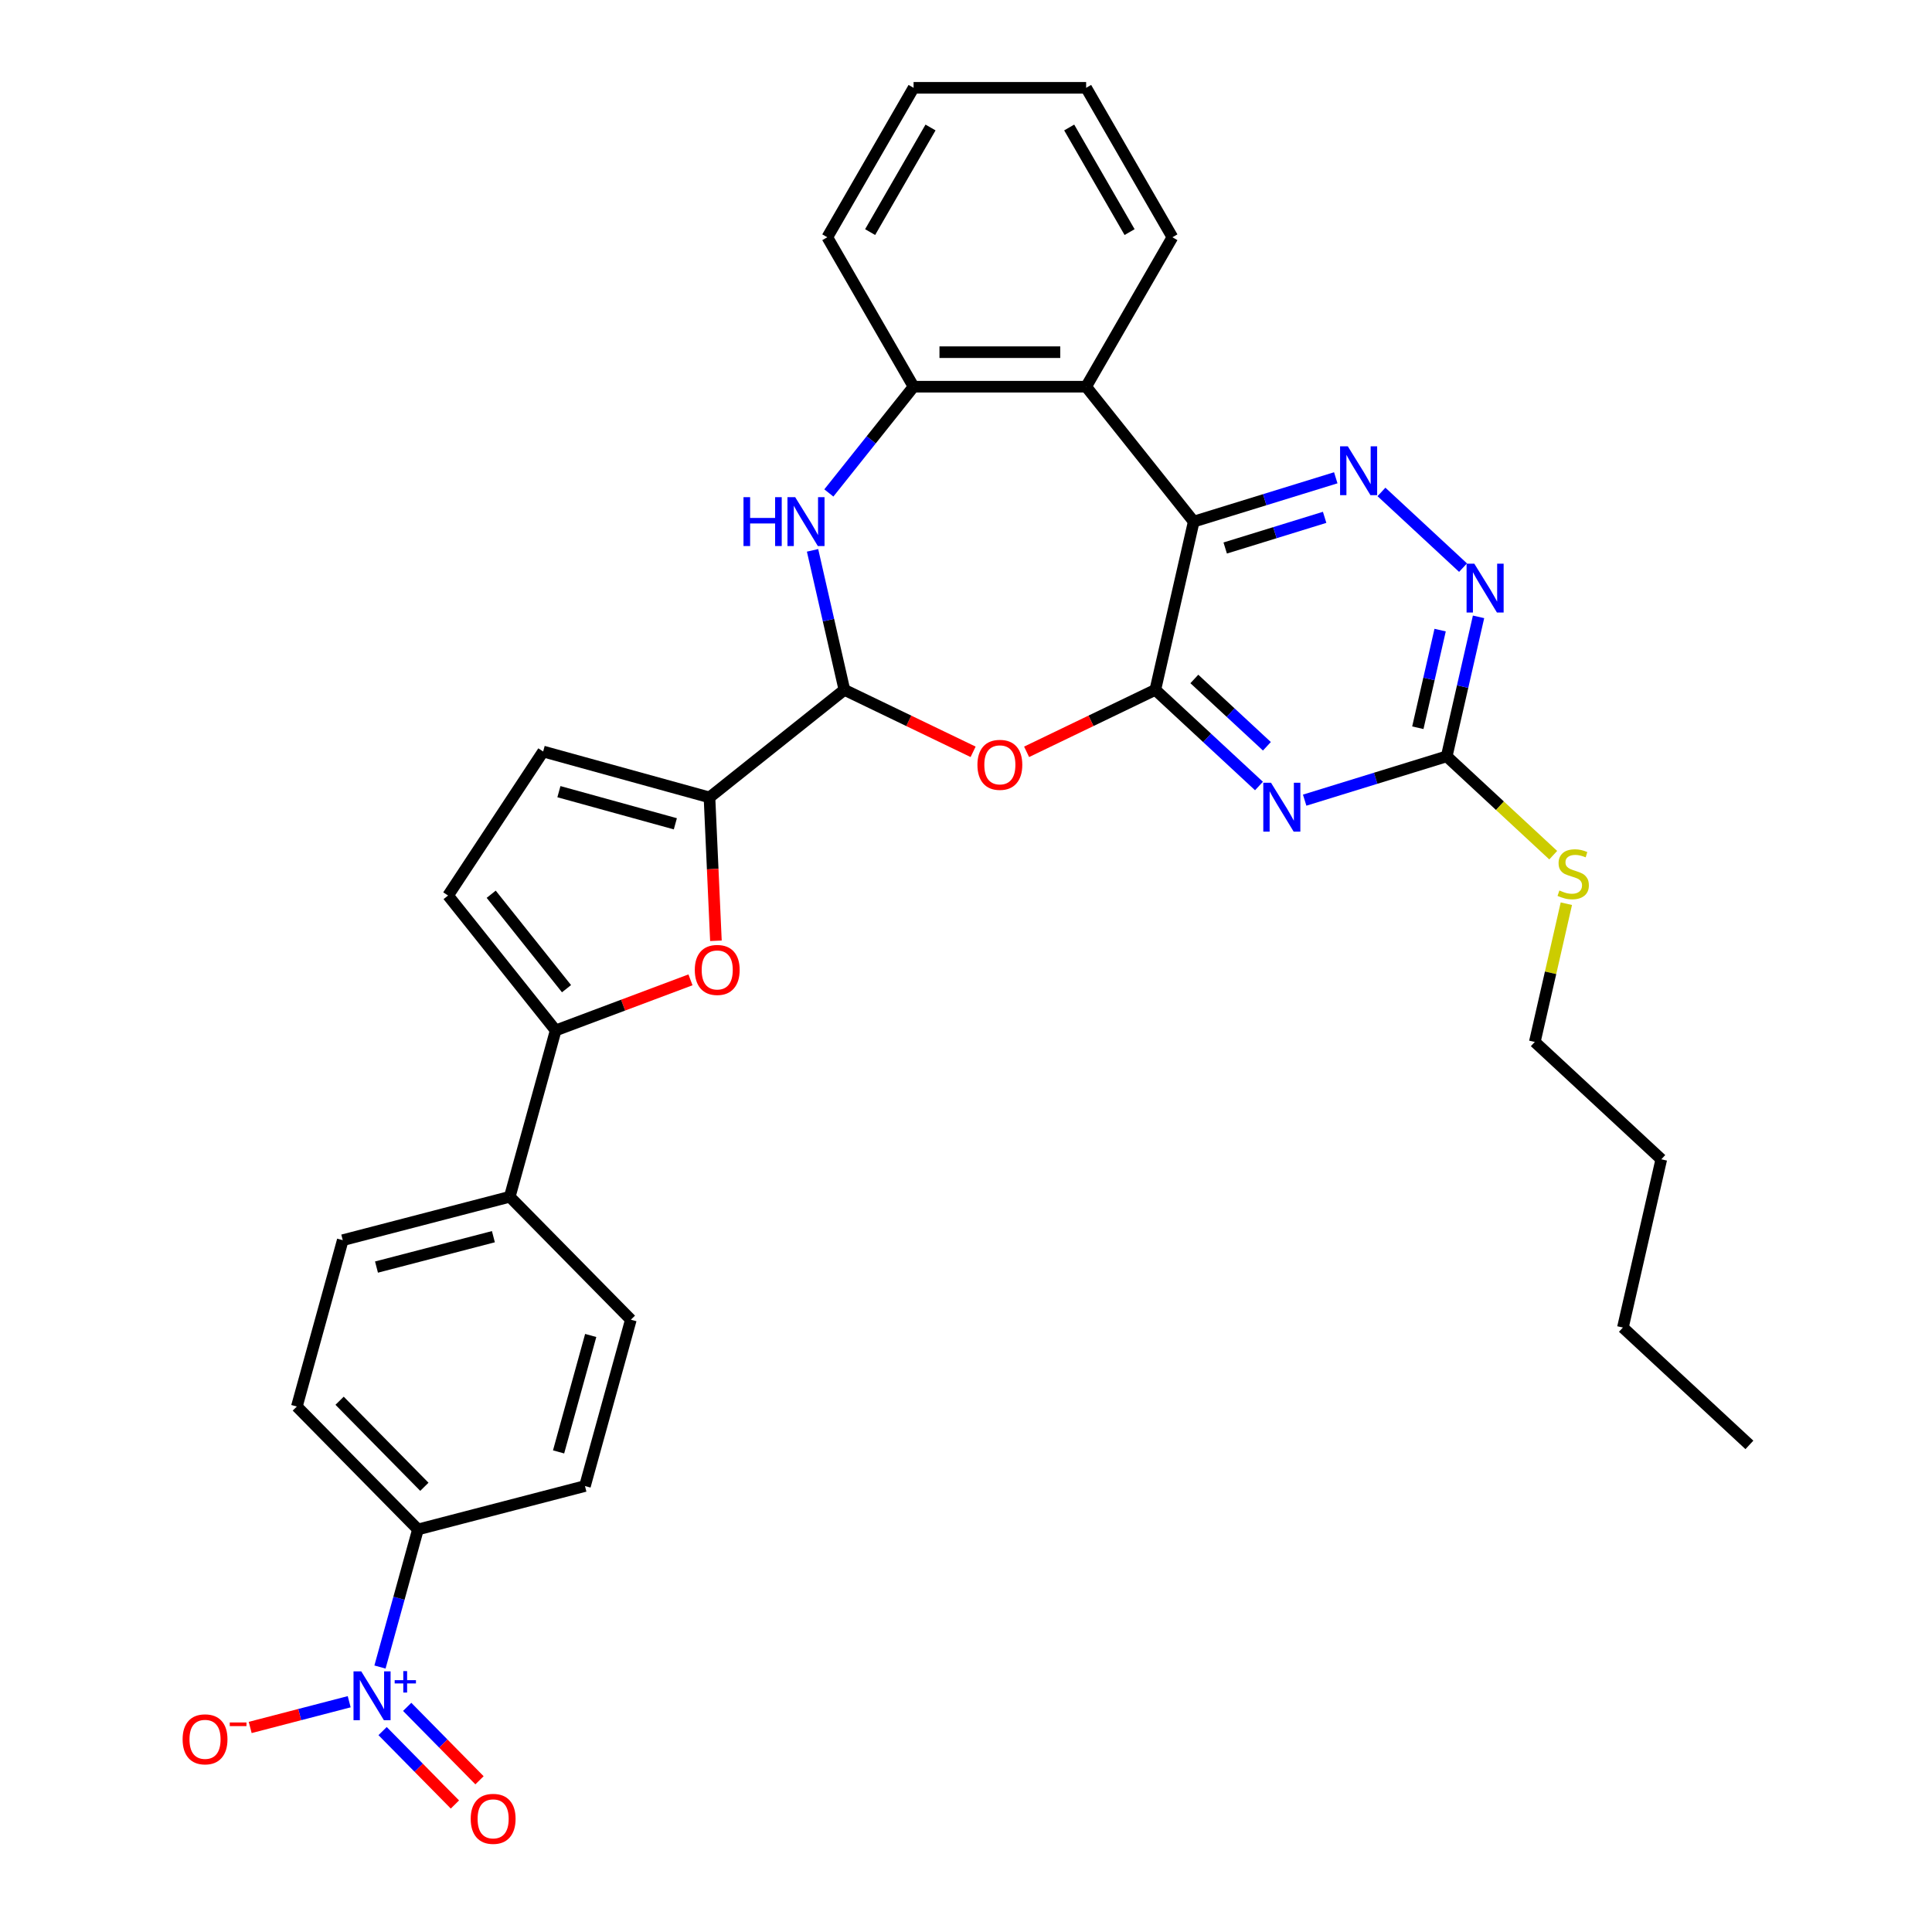 <?xml version='1.0' encoding='iso-8859-1'?>
<svg version='1.1' baseProfile='full'
              xmlns='http://www.w3.org/2000/svg'
                      xmlns:rdkit='http://www.rdkit.org/xml'
                      xmlns:xlink='http://www.w3.org/1999/xlink'
                  xml:space='preserve'
width='1000px' height='1000px' viewBox='0 0 1000 1000'>
<!-- END OF HEADER -->
<rect style='opacity:1.0;fill:#FFFFFF;stroke:none' width='1000' height='1000' x='0' y='0'> </rect>
<path class='bond-0' d='M 597.996,357.057 L 617.87,269.982' style='fill:none;fill-rule:evenodd;stroke:#000000;stroke-width:6px;stroke-linecap:butt;stroke-linejoin:miter;stroke-opacity:1' />
<path class='bond-1' d='M 597.996,357.057 L 624.819,381.946' style='fill:none;fill-rule:evenodd;stroke:#000000;stroke-width:6px;stroke-linecap:butt;stroke-linejoin:miter;stroke-opacity:1' />
<path class='bond-1' d='M 624.819,381.946 L 651.643,406.834' style='fill:none;fill-rule:evenodd;stroke:#0000FF;stroke-width:6px;stroke-linecap:butt;stroke-linejoin:miter;stroke-opacity:1' />
<path class='bond-1' d='M 618.192,351.429 L 636.969,368.851' style='fill:none;fill-rule:evenodd;stroke:#000000;stroke-width:6px;stroke-linecap:butt;stroke-linejoin:miter;stroke-opacity:1' />
<path class='bond-1' d='M 636.969,368.851 L 655.745,386.273' style='fill:none;fill-rule:evenodd;stroke:#0000FF;stroke-width:6px;stroke-linecap:butt;stroke-linejoin:miter;stroke-opacity:1' />
<path class='bond-2' d='M 597.996,357.057 L 564.682,373.1' style='fill:none;fill-rule:evenodd;stroke:#000000;stroke-width:6px;stroke-linecap:butt;stroke-linejoin:miter;stroke-opacity:1' />
<path class='bond-2' d='M 564.682,373.1 L 531.369,389.143' style='fill:none;fill-rule:evenodd;stroke:#FF0000;stroke-width:6px;stroke-linecap:butt;stroke-linejoin:miter;stroke-opacity:1' />
<path class='bond-5' d='M 617.87,269.982 L 654.631,258.642' style='fill:none;fill-rule:evenodd;stroke:#000000;stroke-width:6px;stroke-linecap:butt;stroke-linejoin:miter;stroke-opacity:1' />
<path class='bond-5' d='M 654.631,258.642 L 691.391,247.303' style='fill:none;fill-rule:evenodd;stroke:#0000FF;stroke-width:6px;stroke-linecap:butt;stroke-linejoin:miter;stroke-opacity:1' />
<path class='bond-5' d='M 634.163,283.649 L 659.896,275.712' style='fill:none;fill-rule:evenodd;stroke:#000000;stroke-width:6px;stroke-linecap:butt;stroke-linejoin:miter;stroke-opacity:1' />
<path class='bond-5' d='M 659.896,275.712 L 685.628,267.774' style='fill:none;fill-rule:evenodd;stroke:#0000FF;stroke-width:6px;stroke-linecap:butt;stroke-linejoin:miter;stroke-opacity:1' />
<path class='bond-8' d='M 617.87,269.982 L 562.183,200.152' style='fill:none;fill-rule:evenodd;stroke:#000000;stroke-width:6px;stroke-linecap:butt;stroke-linejoin:miter;stroke-opacity:1' />
<path class='bond-11' d='M 675.293,414.159 L 712.054,402.82' style='fill:none;fill-rule:evenodd;stroke:#0000FF;stroke-width:6px;stroke-linecap:butt;stroke-linejoin:miter;stroke-opacity:1' />
<path class='bond-11' d='M 712.054,402.82 L 748.815,391.481' style='fill:none;fill-rule:evenodd;stroke:#000000;stroke-width:6px;stroke-linecap:butt;stroke-linejoin:miter;stroke-opacity:1' />
<path class='bond-3' d='M 503.682,389.143 L 470.369,373.1' style='fill:none;fill-rule:evenodd;stroke:#FF0000;stroke-width:6px;stroke-linecap:butt;stroke-linejoin:miter;stroke-opacity:1' />
<path class='bond-3' d='M 470.369,373.1 L 437.056,357.057' style='fill:none;fill-rule:evenodd;stroke:#000000;stroke-width:6px;stroke-linecap:butt;stroke-linejoin:miter;stroke-opacity:1' />
<path class='bond-6' d='M 437.056,357.057 L 428.817,320.959' style='fill:none;fill-rule:evenodd;stroke:#000000;stroke-width:6px;stroke-linecap:butt;stroke-linejoin:miter;stroke-opacity:1' />
<path class='bond-6' d='M 428.817,320.959 L 420.577,284.861' style='fill:none;fill-rule:evenodd;stroke:#0000FF;stroke-width:6px;stroke-linecap:butt;stroke-linejoin:miter;stroke-opacity:1' />
<path class='bond-7' d='M 437.056,357.057 L 367.227,412.744' style='fill:none;fill-rule:evenodd;stroke:#000000;stroke-width:6px;stroke-linecap:butt;stroke-linejoin:miter;stroke-opacity:1' />
<path class='bond-4' d='M 196.676,862.857 L 206.504,827.249' style='fill:none;fill-rule:evenodd;stroke:#0000FF;stroke-width:6px;stroke-linecap:butt;stroke-linejoin:miter;stroke-opacity:1' />
<path class='bond-4' d='M 206.504,827.249 L 216.331,791.641' style='fill:none;fill-rule:evenodd;stroke:#000000;stroke-width:6px;stroke-linecap:butt;stroke-linejoin:miter;stroke-opacity:1' />
<path class='bond-17' d='M 180.744,880.811 L 155.122,887.471' style='fill:none;fill-rule:evenodd;stroke:#0000FF;stroke-width:6px;stroke-linecap:butt;stroke-linejoin:miter;stroke-opacity:1' />
<path class='bond-17' d='M 155.122,887.471 L 129.499,894.132' style='fill:none;fill-rule:evenodd;stroke:#FF0000;stroke-width:6px;stroke-linecap:butt;stroke-linejoin:miter;stroke-opacity:1' />
<path class='bond-19' d='M 198.032,896.008 L 216.749,915.007' style='fill:none;fill-rule:evenodd;stroke:#0000FF;stroke-width:6px;stroke-linecap:butt;stroke-linejoin:miter;stroke-opacity:1' />
<path class='bond-19' d='M 216.749,915.007 L 235.466,934.006' style='fill:none;fill-rule:evenodd;stroke:#FF0000;stroke-width:6px;stroke-linecap:butt;stroke-linejoin:miter;stroke-opacity:1' />
<path class='bond-19' d='M 210.758,883.472 L 229.474,902.471' style='fill:none;fill-rule:evenodd;stroke:#0000FF;stroke-width:6px;stroke-linecap:butt;stroke-linejoin:miter;stroke-opacity:1' />
<path class='bond-19' d='M 229.474,902.471 L 248.191,921.47' style='fill:none;fill-rule:evenodd;stroke:#FF0000;stroke-width:6px;stroke-linecap:butt;stroke-linejoin:miter;stroke-opacity:1' />
<path class='bond-33' d='M 715.042,254.628 L 757.267,293.807' style='fill:none;fill-rule:evenodd;stroke:#0000FF;stroke-width:6px;stroke-linecap:butt;stroke-linejoin:miter;stroke-opacity:1' />
<path class='bond-34' d='M 429.007,255.153 L 450.937,227.653' style='fill:none;fill-rule:evenodd;stroke:#0000FF;stroke-width:6px;stroke-linecap:butt;stroke-linejoin:miter;stroke-opacity:1' />
<path class='bond-34' d='M 450.937,227.653 L 472.868,200.152' style='fill:none;fill-rule:evenodd;stroke:#000000;stroke-width:6px;stroke-linecap:butt;stroke-linejoin:miter;stroke-opacity:1' />
<path class='bond-9' d='M 367.227,412.744 L 368.893,449.845' style='fill:none;fill-rule:evenodd;stroke:#000000;stroke-width:6px;stroke-linecap:butt;stroke-linejoin:miter;stroke-opacity:1' />
<path class='bond-9' d='M 368.893,449.845 L 370.559,486.946' style='fill:none;fill-rule:evenodd;stroke:#FF0000;stroke-width:6px;stroke-linecap:butt;stroke-linejoin:miter;stroke-opacity:1' />
<path class='bond-14' d='M 367.227,412.744 L 281.13,388.983' style='fill:none;fill-rule:evenodd;stroke:#000000;stroke-width:6px;stroke-linecap:butt;stroke-linejoin:miter;stroke-opacity:1' />
<path class='bond-14' d='M 349.56,426.399 L 289.293,409.766' style='fill:none;fill-rule:evenodd;stroke:#000000;stroke-width:6px;stroke-linecap:butt;stroke-linejoin:miter;stroke-opacity:1' />
<path class='bond-12' d='M 562.183,200.152 L 472.868,200.152' style='fill:none;fill-rule:evenodd;stroke:#000000;stroke-width:6px;stroke-linecap:butt;stroke-linejoin:miter;stroke-opacity:1' />
<path class='bond-12' d='M 548.786,182.289 L 486.265,182.289' style='fill:none;fill-rule:evenodd;stroke:#000000;stroke-width:6px;stroke-linecap:butt;stroke-linejoin:miter;stroke-opacity:1' />
<path class='bond-25' d='M 562.183,200.152 L 606.84,122.803' style='fill:none;fill-rule:evenodd;stroke:#000000;stroke-width:6px;stroke-linecap:butt;stroke-linejoin:miter;stroke-opacity:1' />
<path class='bond-10' d='M 357.39,507.165 L 322.502,520.258' style='fill:none;fill-rule:evenodd;stroke:#FF0000;stroke-width:6px;stroke-linecap:butt;stroke-linejoin:miter;stroke-opacity:1' />
<path class='bond-10' d='M 322.502,520.258 L 287.614,533.352' style='fill:none;fill-rule:evenodd;stroke:#000000;stroke-width:6px;stroke-linecap:butt;stroke-linejoin:miter;stroke-opacity:1' />
<path class='bond-18' d='M 287.614,533.352 L 263.853,619.448' style='fill:none;fill-rule:evenodd;stroke:#000000;stroke-width:6px;stroke-linecap:butt;stroke-linejoin:miter;stroke-opacity:1' />
<path class='bond-35' d='M 287.614,533.352 L 231.927,463.523' style='fill:none;fill-rule:evenodd;stroke:#000000;stroke-width:6px;stroke-linecap:butt;stroke-linejoin:miter;stroke-opacity:1' />
<path class='bond-35' d='M 293.227,511.74 L 254.246,462.86' style='fill:none;fill-rule:evenodd;stroke:#000000;stroke-width:6px;stroke-linecap:butt;stroke-linejoin:miter;stroke-opacity:1' />
<path class='bond-13' d='M 748.815,391.481 L 757.054,355.383' style='fill:none;fill-rule:evenodd;stroke:#000000;stroke-width:6px;stroke-linecap:butt;stroke-linejoin:miter;stroke-opacity:1' />
<path class='bond-13' d='M 757.054,355.383 L 765.293,319.285' style='fill:none;fill-rule:evenodd;stroke:#0000FF;stroke-width:6px;stroke-linecap:butt;stroke-linejoin:miter;stroke-opacity:1' />
<path class='bond-13' d='M 733.871,376.676 L 739.639,351.408' style='fill:none;fill-rule:evenodd;stroke:#000000;stroke-width:6px;stroke-linecap:butt;stroke-linejoin:miter;stroke-opacity:1' />
<path class='bond-13' d='M 739.639,351.408 L 745.406,326.139' style='fill:none;fill-rule:evenodd;stroke:#0000FF;stroke-width:6px;stroke-linecap:butt;stroke-linejoin:miter;stroke-opacity:1' />
<path class='bond-24' d='M 748.815,391.481 L 776.38,417.057' style='fill:none;fill-rule:evenodd;stroke:#000000;stroke-width:6px;stroke-linecap:butt;stroke-linejoin:miter;stroke-opacity:1' />
<path class='bond-24' d='M 776.38,417.057 L 803.945,442.634' style='fill:none;fill-rule:evenodd;stroke:#CCCC00;stroke-width:6px;stroke-linecap:butt;stroke-linejoin:miter;stroke-opacity:1' />
<path class='bond-26' d='M 472.868,200.152 L 428.211,122.803' style='fill:none;fill-rule:evenodd;stroke:#000000;stroke-width:6px;stroke-linecap:butt;stroke-linejoin:miter;stroke-opacity:1' />
<path class='bond-15' d='M 281.13,388.983 L 231.927,463.523' style='fill:none;fill-rule:evenodd;stroke:#000000;stroke-width:6px;stroke-linecap:butt;stroke-linejoin:miter;stroke-opacity:1' />
<path class='bond-16' d='M 216.331,791.641 L 153.65,728.015' style='fill:none;fill-rule:evenodd;stroke:#000000;stroke-width:6px;stroke-linecap:butt;stroke-linejoin:miter;stroke-opacity:1' />
<path class='bond-16' d='M 219.654,769.561 L 175.777,725.022' style='fill:none;fill-rule:evenodd;stroke:#000000;stroke-width:6px;stroke-linecap:butt;stroke-linejoin:miter;stroke-opacity:1' />
<path class='bond-37' d='M 216.331,791.641 L 302.773,769.17' style='fill:none;fill-rule:evenodd;stroke:#000000;stroke-width:6px;stroke-linecap:butt;stroke-linejoin:miter;stroke-opacity:1' />
<path class='bond-22' d='M 263.853,619.448 L 326.534,683.074' style='fill:none;fill-rule:evenodd;stroke:#000000;stroke-width:6px;stroke-linecap:butt;stroke-linejoin:miter;stroke-opacity:1' />
<path class='bond-23' d='M 263.853,619.448 L 177.411,641.919' style='fill:none;fill-rule:evenodd;stroke:#000000;stroke-width:6px;stroke-linecap:butt;stroke-linejoin:miter;stroke-opacity:1' />
<path class='bond-23' d='M 255.381,640.107 L 194.871,655.836' style='fill:none;fill-rule:evenodd;stroke:#000000;stroke-width:6px;stroke-linecap:butt;stroke-linejoin:miter;stroke-opacity:1' />
<path class='bond-20' d='M 302.773,769.17 L 326.534,683.074' style='fill:none;fill-rule:evenodd;stroke:#000000;stroke-width:6px;stroke-linecap:butt;stroke-linejoin:miter;stroke-opacity:1' />
<path class='bond-20' d='M 289.118,751.504 L 305.75,691.236' style='fill:none;fill-rule:evenodd;stroke:#000000;stroke-width:6px;stroke-linecap:butt;stroke-linejoin:miter;stroke-opacity:1' />
<path class='bond-21' d='M 153.65,728.015 L 177.411,641.919' style='fill:none;fill-rule:evenodd;stroke:#000000;stroke-width:6px;stroke-linecap:butt;stroke-linejoin:miter;stroke-opacity:1' />
<path class='bond-27' d='M 810.744,467.753 L 802.578,503.529' style='fill:none;fill-rule:evenodd;stroke:#CCCC00;stroke-width:6px;stroke-linecap:butt;stroke-linejoin:miter;stroke-opacity:1' />
<path class='bond-27' d='M 802.578,503.529 L 794.413,539.306' style='fill:none;fill-rule:evenodd;stroke:#000000;stroke-width:6px;stroke-linecap:butt;stroke-linejoin:miter;stroke-opacity:1' />
<path class='bond-30' d='M 606.84,122.803 L 562.183,45.455' style='fill:none;fill-rule:evenodd;stroke:#000000;stroke-width:6px;stroke-linecap:butt;stroke-linejoin:miter;stroke-opacity:1' />
<path class='bond-30' d='M 584.672,120.133 L 553.412,65.988' style='fill:none;fill-rule:evenodd;stroke:#000000;stroke-width:6px;stroke-linecap:butt;stroke-linejoin:miter;stroke-opacity:1' />
<path class='bond-36' d='M 428.211,122.803 L 472.868,45.455' style='fill:none;fill-rule:evenodd;stroke:#000000;stroke-width:6px;stroke-linecap:butt;stroke-linejoin:miter;stroke-opacity:1' />
<path class='bond-36' d='M 450.379,120.133 L 481.639,65.988' style='fill:none;fill-rule:evenodd;stroke:#000000;stroke-width:6px;stroke-linecap:butt;stroke-linejoin:miter;stroke-opacity:1' />
<path class='bond-28' d='M 794.413,539.306 L 859.885,600.055' style='fill:none;fill-rule:evenodd;stroke:#000000;stroke-width:6px;stroke-linecap:butt;stroke-linejoin:miter;stroke-opacity:1' />
<path class='bond-29' d='M 859.885,600.055 L 840.011,687.131' style='fill:none;fill-rule:evenodd;stroke:#000000;stroke-width:6px;stroke-linecap:butt;stroke-linejoin:miter;stroke-opacity:1' />
<path class='bond-32' d='M 840.011,687.131 L 905.483,747.88' style='fill:none;fill-rule:evenodd;stroke:#000000;stroke-width:6px;stroke-linecap:butt;stroke-linejoin:miter;stroke-opacity:1' />
<path class='bond-31' d='M 562.183,45.455 L 472.868,45.455' style='fill:none;fill-rule:evenodd;stroke:#000000;stroke-width:6px;stroke-linecap:butt;stroke-linejoin:miter;stroke-opacity:1' />
<path  class='atom-2' d='M 657.877 405.16
L 666.165 418.557
Q 666.987 419.879, 668.309 422.272
Q 669.631 424.666, 669.702 424.809
L 669.702 405.16
L 673.06 405.16
L 673.06 430.454
L 669.595 430.454
L 660.699 415.806
Q 659.663 414.091, 658.556 412.126
Q 657.484 410.161, 657.162 409.554
L 657.162 430.454
L 653.876 430.454
L 653.876 405.16
L 657.877 405.16
' fill='#0000FF'/>
<path  class='atom-3' d='M 505.915 395.881
Q 505.915 389.807, 508.916 386.413
Q 511.917 383.02, 517.526 383.02
Q 523.135 383.02, 526.136 386.413
Q 529.137 389.807, 529.137 395.881
Q 529.137 402.026, 526.1 405.527
Q 523.063 408.992, 517.526 408.992
Q 511.952 408.992, 508.916 405.527
Q 505.915 402.061, 505.915 395.881
M 517.526 406.134
Q 521.384 406.134, 523.456 403.562
Q 525.564 400.954, 525.564 395.881
Q 525.564 390.915, 523.456 388.414
Q 521.384 385.878, 517.526 385.878
Q 513.667 385.878, 511.559 388.378
Q 509.487 390.879, 509.487 395.881
Q 509.487 400.99, 511.559 403.562
Q 513.667 406.134, 517.526 406.134
' fill='#FF0000'/>
<path  class='atom-5' d='M 186.979 865.09
L 195.267 878.487
Q 196.089 879.809, 197.411 882.203
Q 198.732 884.596, 198.804 884.739
L 198.804 865.09
L 202.162 865.09
L 202.162 890.384
L 198.697 890.384
L 189.801 875.736
Q 188.765 874.021, 187.657 872.056
Q 186.586 870.091, 186.264 869.484
L 186.264 890.384
L 182.977 890.384
L 182.977 865.09
L 186.979 865.09
' fill='#0000FF'/>
<path  class='atom-5' d='M 204.284 869.649
L 208.741 869.649
L 208.741 864.957
L 210.721 864.957
L 210.721 869.649
L 215.296 869.649
L 215.296 871.347
L 210.721 871.347
L 210.721 876.063
L 208.741 876.063
L 208.741 871.347
L 204.284 871.347
L 204.284 869.649
' fill='#0000FF'/>
<path  class='atom-6' d='M 697.626 231.009
L 705.914 244.406
Q 706.736 245.728, 708.058 248.121
Q 709.38 250.515, 709.451 250.658
L 709.451 231.009
L 712.809 231.009
L 712.809 256.303
L 709.344 256.303
L 700.448 241.655
Q 699.412 239.94, 698.304 237.975
Q 697.233 236.01, 696.911 235.403
L 696.911 256.303
L 693.624 256.303
L 693.624 231.009
L 697.626 231.009
' fill='#0000FF'/>
<path  class='atom-7' d='M 384.831 257.335
L 388.261 257.335
L 388.261 268.088
L 401.194 268.088
L 401.194 257.335
L 404.624 257.335
L 404.624 282.629
L 401.194 282.629
L 401.194 270.946
L 388.261 270.946
L 388.261 282.629
L 384.831 282.629
L 384.831 257.335
' fill='#0000FF'/>
<path  class='atom-7' d='M 411.59 257.335
L 419.879 270.732
Q 420.7 272.054, 422.022 274.447
Q 423.344 276.841, 423.415 276.984
L 423.415 257.335
L 426.774 257.335
L 426.774 282.629
L 423.308 282.629
L 414.412 267.981
Q 413.376 266.266, 412.269 264.301
Q 411.197 262.336, 410.876 261.729
L 410.876 282.629
L 407.589 282.629
L 407.589 257.335
L 411.59 257.335
' fill='#0000FF'/>
<path  class='atom-10' d='M 359.623 502.04
Q 359.623 495.967, 362.624 492.573
Q 365.625 489.179, 371.234 489.179
Q 376.843 489.179, 379.844 492.573
Q 382.845 495.967, 382.845 502.04
Q 382.845 508.185, 379.808 511.686
Q 376.771 515.152, 371.234 515.152
Q 365.66 515.152, 362.624 511.686
Q 359.623 508.221, 359.623 502.04
M 371.234 512.294
Q 375.092 512.294, 377.164 509.722
Q 379.272 507.114, 379.272 502.04
Q 379.272 497.075, 377.164 494.574
Q 375.092 492.037, 371.234 492.037
Q 367.375 492.037, 365.267 494.538
Q 363.195 497.039, 363.195 502.04
Q 363.195 507.149, 365.267 509.722
Q 367.375 512.294, 371.234 512.294
' fill='#FF0000'/>
<path  class='atom-14' d='M 763.098 291.758
L 771.387 305.155
Q 772.208 306.477, 773.53 308.871
Q 774.852 311.264, 774.923 311.407
L 774.923 291.758
L 778.282 291.758
L 778.282 317.052
L 774.816 317.052
L 765.92 302.404
Q 764.884 300.69, 763.777 298.725
Q 762.705 296.76, 762.384 296.152
L 762.384 317.052
L 759.097 317.052
L 759.097 291.758
L 763.098 291.758
' fill='#0000FF'/>
<path  class='atom-18' d='M 94.517 900.279
Q 94.517 894.205, 97.518 890.811
Q 100.519 887.417, 106.128 887.417
Q 111.737 887.417, 114.738 890.811
Q 117.739 894.205, 117.739 900.279
Q 117.739 906.424, 114.702 909.925
Q 111.665 913.39, 106.128 913.39
Q 100.554 913.39, 97.518 909.925
Q 94.517 906.459, 94.517 900.279
M 106.128 910.532
Q 109.986 910.532, 112.058 907.96
Q 114.166 905.352, 114.166 900.279
Q 114.166 895.313, 112.058 892.812
Q 109.986 890.275, 106.128 890.275
Q 102.269 890.275, 100.161 892.776
Q 98.089 895.277, 98.089 900.279
Q 98.089 905.388, 100.161 907.96
Q 102.269 910.532, 106.128 910.532
' fill='#FF0000'/>
<path  class='atom-18' d='M 118.918 891.546
L 127.571 891.546
L 127.571 893.432
L 118.918 893.432
L 118.918 891.546
' fill='#FF0000'/>
<path  class='atom-20' d='M 243.64 941.434
Q 243.64 935.361, 246.641 931.967
Q 249.642 928.573, 255.251 928.573
Q 260.86 928.573, 263.861 931.967
Q 266.862 935.361, 266.862 941.434
Q 266.862 947.579, 263.825 951.08
Q 260.788 954.545, 255.251 954.545
Q 249.677 954.545, 246.641 951.08
Q 243.64 947.615, 243.64 941.434
M 255.251 951.687
Q 259.109 951.687, 261.181 949.115
Q 263.289 946.507, 263.289 941.434
Q 263.289 936.468, 261.181 933.967
Q 259.109 931.431, 255.251 931.431
Q 251.392 931.431, 249.284 933.932
Q 247.212 936.432, 247.212 941.434
Q 247.212 946.543, 249.284 949.115
Q 251.392 951.687, 255.251 951.687
' fill='#FF0000'/>
<path  class='atom-25' d='M 807.142 460.912
Q 807.428 461.019, 808.607 461.519
Q 809.786 462.019, 811.072 462.341
Q 812.394 462.626, 813.68 462.626
Q 816.074 462.626, 817.467 461.483
Q 818.86 460.304, 818.86 458.268
Q 818.86 456.875, 818.146 456.017
Q 817.467 455.16, 816.395 454.695
Q 815.323 454.231, 813.537 453.695
Q 811.286 453.016, 809.929 452.373
Q 808.607 451.73, 807.642 450.372
Q 806.713 449.015, 806.713 446.728
Q 806.713 443.549, 808.857 441.584
Q 811.036 439.619, 815.323 439.619
Q 818.253 439.619, 821.575 441.012
L 820.754 443.763
Q 817.717 442.513, 815.43 442.513
Q 812.965 442.513, 811.608 443.549
Q 810.25 444.549, 810.286 446.3
Q 810.286 447.657, 810.965 448.479
Q 811.679 449.301, 812.68 449.765
Q 813.716 450.23, 815.43 450.765
Q 817.717 451.48, 819.074 452.194
Q 820.432 452.909, 821.397 454.374
Q 822.397 455.803, 822.397 458.268
Q 822.397 461.769, 820.039 463.662
Q 817.717 465.52, 813.823 465.52
Q 811.572 465.52, 809.857 465.02
Q 808.178 464.556, 806.177 463.734
L 807.142 460.912
' fill='#CCCC00'/>
</svg>
